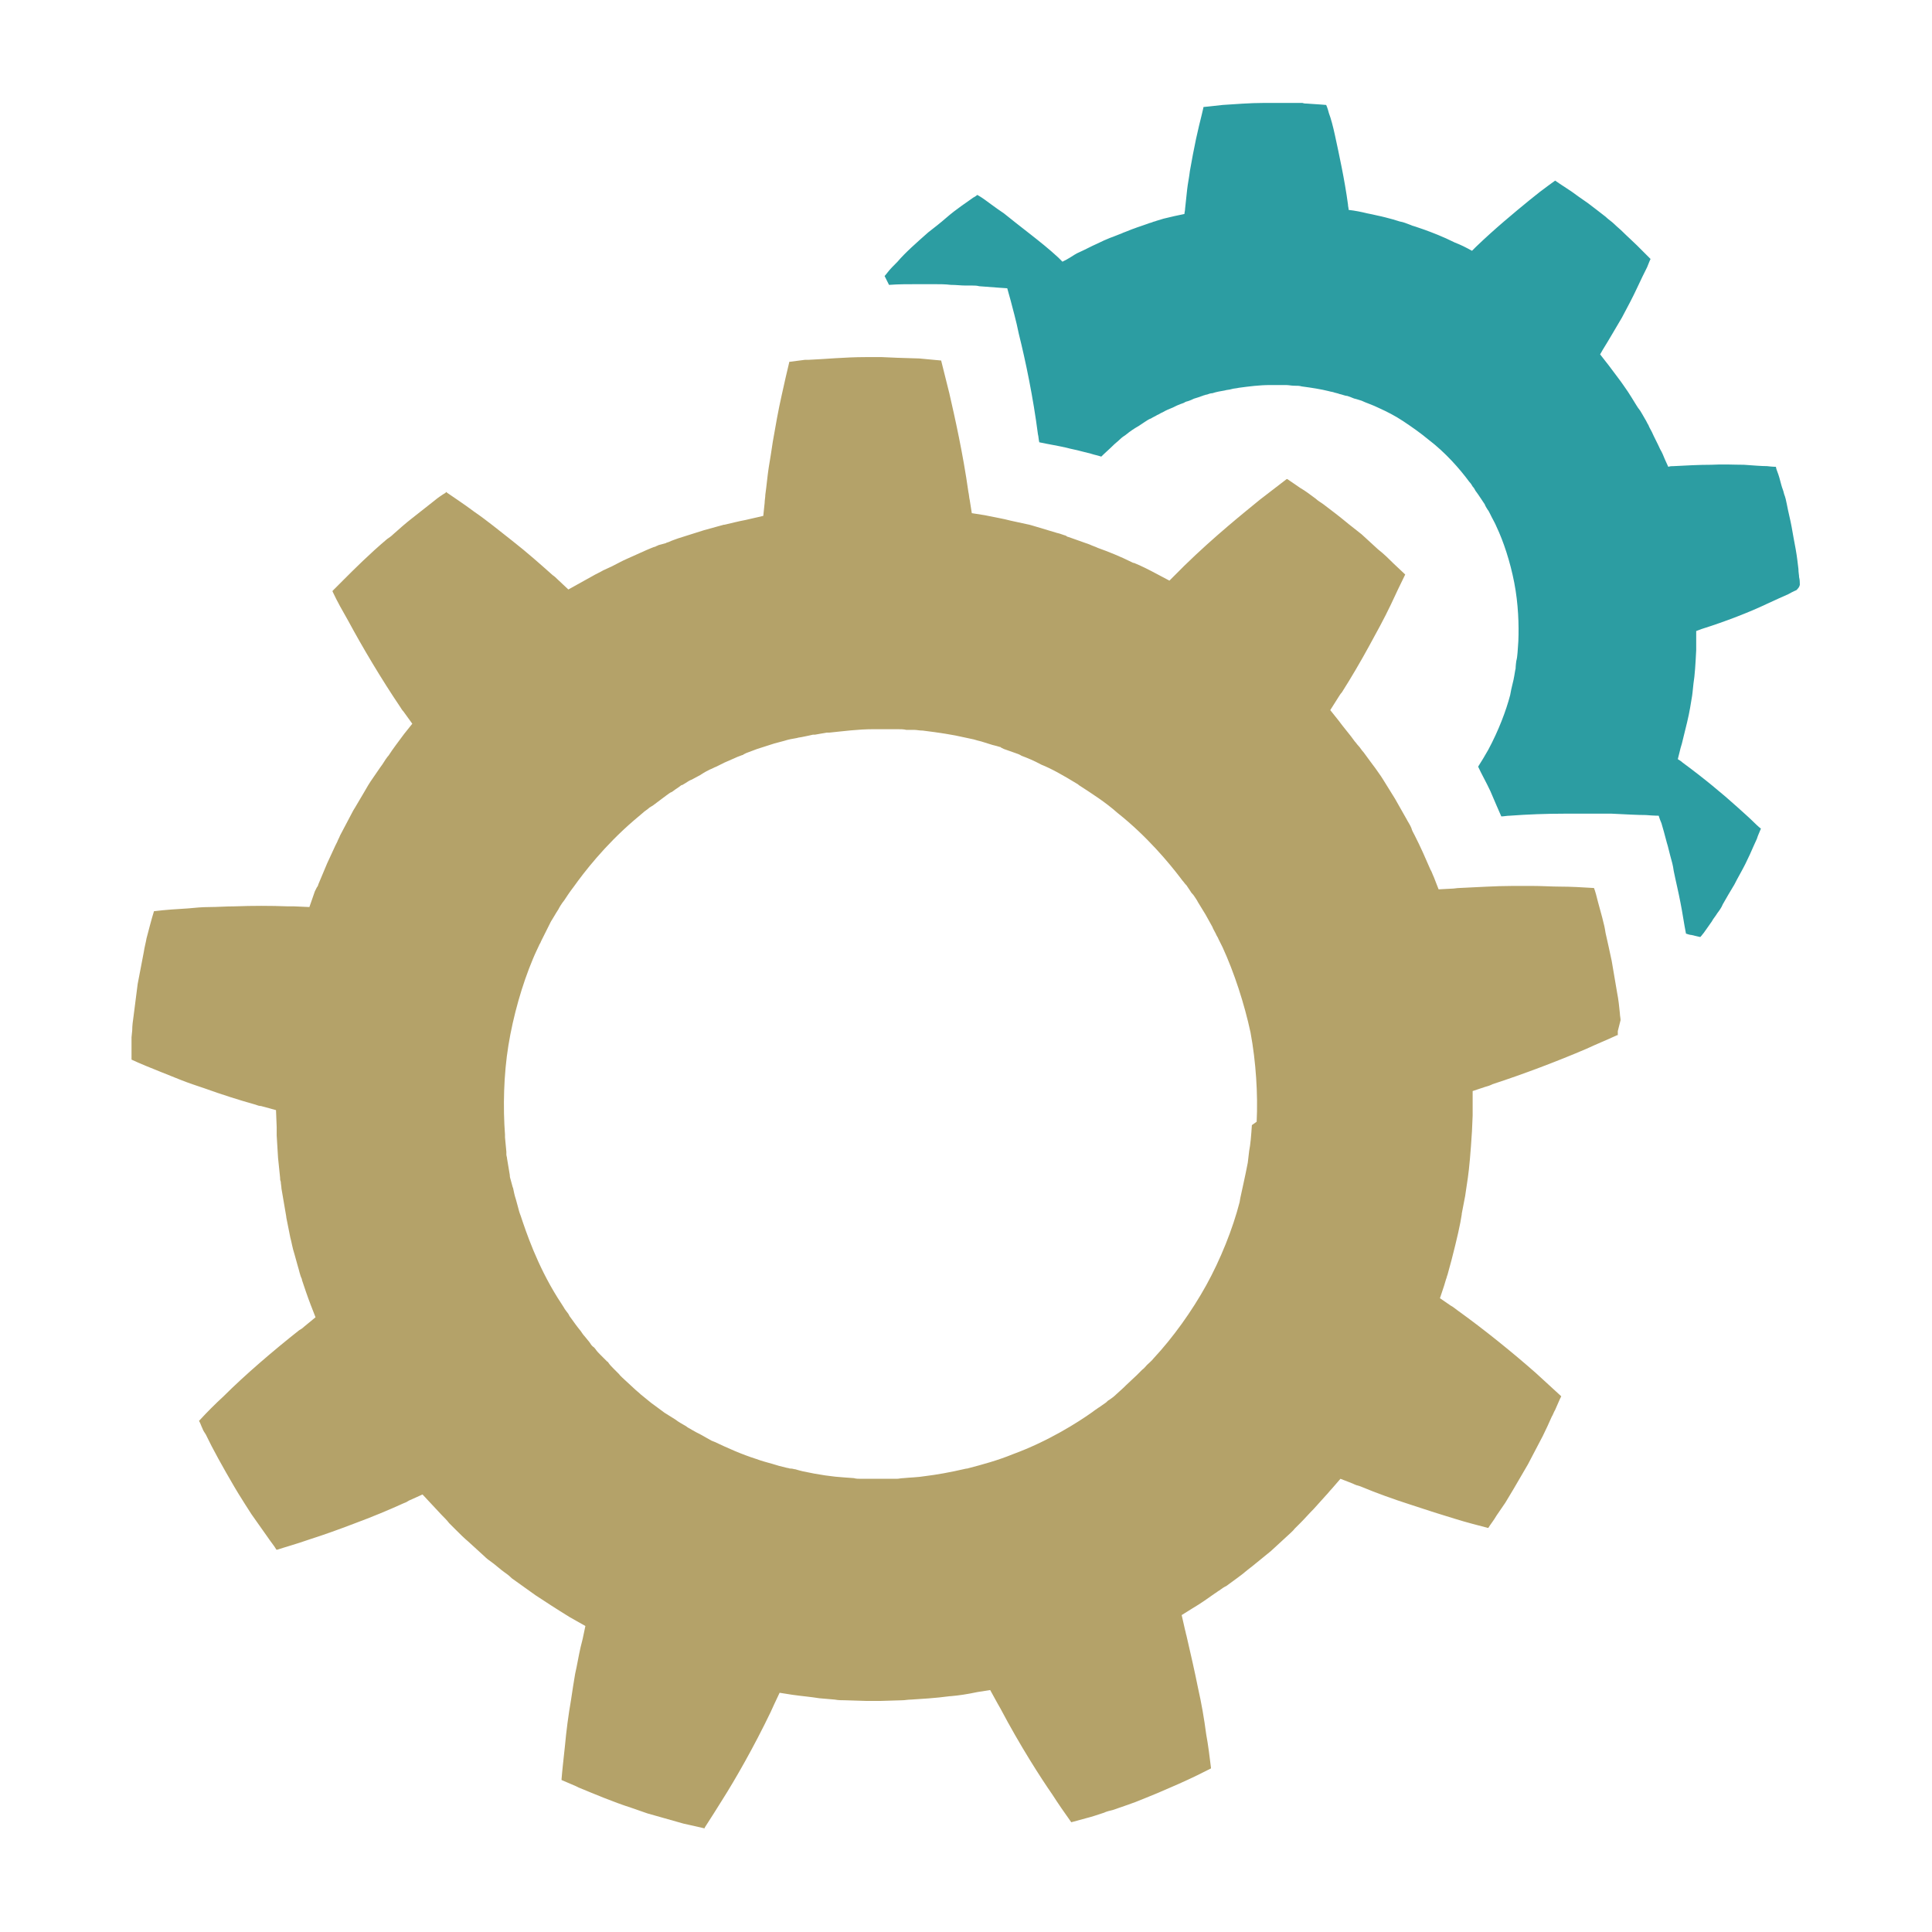 <?xml version="1.0" encoding="utf-8"?>
<!-- Generator: Adobe Illustrator 28.0.0, SVG Export Plug-In . SVG Version: 6.00 Build 0)  -->
<svg version="1.1" id="Ebene_1" xmlns="http://www.w3.org/2000/svg" xmlns:xlink="http://www.w3.org/1999/xlink" x="0px" y="0px"
	 viewBox="0 0 283.5 283.5" style="enable-background:new 0 0 283.5 283.5;" xml:space="preserve">
<style type="text/css">
	.st0{clip-path:url(#SVGID_00000001629364077789776850000002265762315690099092_);fill:#B4A269;}
	
		.st1{clip-path:url(#SVGID_00000001629364077789776850000002265762315690099092_);fill:none;stroke:#B4A269;stroke-width:30.436;stroke-miterlimit:10;}
	.st2{clip-path:url(#SVGID_00000001629364077789776850000002265762315690099092_);fill:#D8CEB2;}
	
		.st3{clip-path:url(#SVGID_00000001629364077789776850000002265762315690099092_);fill:none;stroke:#D8CEB2;stroke-width:30.436;stroke-miterlimit:10;}
	.st4{clip-path:url(#SVGID_00000093881190748615515360000015394732328308057732_);fill:#B4A269;}
	.st5{clip-path:url(#SVGID_00000093881190748615515360000015394732328308057732_);fill:#2C9DA2;}
	.st6{clip-path:url(#SVGID_00000176009941390011690760000013396956908879012283_);fill:#B4A269;}
	.st7{clip-path:url(#SVGID_00000176009941390011690760000013396956908879012283_);fill:#2C9DA2;}
	.st8{clip-path:url(#SVGID_00000053522815920388222690000011201616745315210666_);fill:none;stroke:#B4A269;stroke-width:7;}
	.st9{clip-path:url(#SVGID_00000053522815920388222690000011201616745315210666_);fill:#FFFFFF;}
	
		.st10{clip-path:url(#SVGID_00000053522815920388222690000011201616745315210666_);fill:none;stroke:#B4A269;stroke-width:7;stroke-miterlimit:10;}
	.st11{clip-path:url(#SVGID_00000116954862699599565550000009114918707046502050_);fill:#2C9DA2;}
	.st12{clip-path:url(#SVGID_00000116954862699599565550000009114918707046502050_);fill:#B4A269;}
	.st13{clip-path:url(#SVGID_00000170260047105914442700000001670391311648334986_);fill:#299DA1;}
	.st14{clip-path:url(#SVGID_00000170260047105914442700000001670391311648334986_);fill:#B4A269;}
	.st15{clip-path:url(#SVGID_00000075855070573318978490000006754120928168969916_);fill:#2C9DA2;}
	.st16{clip-path:url(#SVGID_00000075855070573318978490000006754120928168969916_);fill:#B4A269;}
	.st17{clip-path:url(#SVGID_00000054227437810822260550000003759195489642936207_);fill:#2C9DA2;}
	.st18{clip-path:url(#SVGID_00000054227437810822260550000003759195489642936207_);fill:#B4A269;}
	.st19{fill:#2C9DA2;}
	.st20{fill:#B4A269;}
	.st21{clip-path:url(#SVGID_00000109723055912748898100000009186014325593233549_);fill:#FFFFFF;}
	.st22{clip-path:url(#SVGID_00000109723055912748898100000009186014325593233549_);fill:#B4A269;}
	.st23{clip-path:url(#SVGID_00000004542495681631006380000007575382876991006629_);fill:#FFFFFF;}
	.st24{clip-path:url(#SVGID_00000004542495681631006380000007575382876991006629_);fill:#2C9DA2;}
	.st25{clip-path:url(#SVGID_00000004542495681631006380000007575382876991006629_);fill:#B4A269;}
	.st26{clip-path:url(#SVGID_00000081639121310020395790000006063996151308205953_);fill:#B4A269;}
</style>
<g>
	<defs>
		<rect id="SVGID_00000075884730280626862800000015636695170333285001_" x="19.3" y="15" width="244.9" height="253.5"/>
	</defs>
	<clipPath id="SVGID_00000127761475677976037220000002934534881498209954_">
		<use xlink:href="#SVGID_00000075884730280626862800000015636695170333285001_"  style="overflow:visible;"/>
	</clipPath>
	<path style="clip-path:url(#SVGID_00000127761475677976037220000002934534881498209954_);fill:#2C9DA2;" d="M264.1,85.6
		c0-0.2,0-0.5-0.1-0.9c0-0.3-0.1-0.7-0.1-1.2c-0.1-0.8-0.2-1.8-0.4-2.9c-0.2-1-0.4-2.2-0.6-3.3c-0.2-1.1-0.5-2.2-0.7-3.3
		c-0.1-0.5-0.2-1-0.4-1.5c-0.1-0.5-0.3-0.9-0.4-1.3c-0.2-0.8-0.4-1.5-0.6-2c-0.2-0.5-0.2-0.7-0.2-0.7s-0.5,0-1.3-0.1
		c-0.8,0-2-0.1-3.4-0.2c-1.4,0-3.1-0.1-4.8,0c-1.8,0-3.6,0.1-5.5,0.2c-0.3,0-0.5,0-0.8,0.1c-0.2-0.4-0.3-0.7-0.5-1.1
		c-0.2-0.5-0.4-1-0.7-1.5c-0.4-0.9-0.9-1.8-1.2-2.5c-0.2-0.4-0.4-0.7-0.5-1c-0.2-0.3-0.3-0.6-0.5-0.9c-0.3-0.5-0.5-0.9-0.7-1.2
		c-0.2-0.3-0.3-0.4-0.3-0.4s-0.4-0.6-1-1.6c-0.3-0.5-0.7-1.1-1.2-1.8c-0.2-0.3-0.5-0.7-0.8-1.1c-0.3-0.4-0.6-0.8-0.9-1.2
		c-0.5-0.7-1.1-1.4-1.7-2.2c0.1-0.2,0.3-0.5,0.4-0.7c1-1.6,1.9-3.2,2.8-4.7c0.8-1.5,1.6-3,2.2-4.3c0.6-1.3,1.1-2.3,1.5-3.1
		c0.3-0.8,0.5-1.2,0.5-1.2s-0.8-0.8-2-2c-0.6-0.6-1.4-1.3-2.1-2c-0.4-0.4-0.8-0.7-1.2-1.1c-0.4-0.4-0.9-0.7-1.3-1.1
		c-0.9-0.7-1.8-1.4-2.6-2c-0.9-0.6-1.7-1.2-2.4-1.7c-1.4-0.9-2.4-1.6-2.4-1.6s-0.4,0.3-1.1,0.8c-0.7,0.5-1.6,1.2-2.7,2.1
		c-2.2,1.8-5.1,4.2-7.8,6.8c-0.2,0.2-0.4,0.4-0.6,0.6c-0.9-0.5-1.7-0.9-2.5-1.2c-1.8-0.9-3.4-1.5-4.5-1.9c-1.1-0.4-1.8-0.6-1.8-0.6
		s-0.2-0.1-0.5-0.2c-0.3-0.1-0.7-0.3-1.3-0.4c-0.6-0.2-1.3-0.4-2.1-0.6c-0.4-0.1-0.8-0.2-1.3-0.3c-0.4-0.1-0.9-0.2-1.4-0.3
		c-0.8-0.2-1.8-0.4-2.7-0.5c0-0.3-0.1-0.5-0.1-0.8c-0.5-3.7-1.3-7.3-1.9-10.1c-0.3-1.4-0.6-2.5-0.9-3.3c-0.2-0.8-0.4-1.2-0.4-1.2
		s-1.1-0.1-2.8-0.2c-0.2,0-0.4,0-0.7-0.1c-0.2,0-0.5,0-0.7,0c-0.5,0-1,0-1.5,0c-0.5,0-1.1,0-1.6,0c-0.6,0-1.1,0-1.7,0
		c-2.3,0-4.5,0.2-6.2,0.3c-1.7,0.2-2.8,0.3-2.8,0.3s-0.1,0.5-0.3,1.3c-0.2,0.8-0.5,2-0.8,3.4c-0.3,1.4-0.6,3-0.9,4.7
		c-0.1,0.9-0.3,1.8-0.4,2.7c-0.1,0.9-0.2,1.9-0.3,2.8c0,0.3-0.1,0.6-0.1,0.8c-1,0.2-1.9,0.4-2.7,0.6c-0.5,0.1-1,0.3-1.4,0.4
		c-0.2,0.1-0.4,0.1-0.6,0.2c-0.2,0.1-0.4,0.1-0.6,0.2c-0.8,0.3-1.5,0.5-2,0.7c-0.6,0.2-1,0.4-1.3,0.5c-0.3,0.1-0.5,0.2-0.5,0.2
		s-0.2,0.1-0.5,0.2c-0.3,0.1-0.7,0.3-1.3,0.5c-0.5,0.2-1.2,0.5-2,0.9c-0.7,0.3-1.6,0.8-2.5,1.2c-0.5,0.2-0.9,0.5-1.4,0.8
		c-0.3,0.2-0.7,0.4-1.1,0.6c-0.2-0.2-0.4-0.4-0.6-0.6c-1.4-1.3-2.8-2.4-4.2-3.5c-1.4-1.1-2.7-2.1-3.8-3c-1.2-0.8-2.1-1.5-2.8-2
		c-0.7-0.5-1.1-0.7-1.1-0.7s-0.2,0.2-0.6,0.4c-0.4,0.3-1,0.7-1.7,1.2c-0.7,0.5-1.5,1.1-2.3,1.8c-0.8,0.7-1.7,1.4-2.6,2.1
		c-1.7,1.5-3.4,3-4.5,4.3c-0.6,0.6-1.1,1.1-1.4,1.5c-0.3,0.4-0.5,0.6-0.5,0.6s0.2,0.4,0.6,1.2c0,0,0,0.1,0.1,0.1
		c1.3-0.1,2.7-0.1,4.1-0.1c0.8,0,1.6,0,2.5,0c0.8,0,1.6,0,2.4,0.1c0.8,0,1.5,0.1,2.2,0.1c0.4,0,0.7,0,1,0c0.3,0,0.6,0,1,0.1
		c2.5,0.2,4.1,0.3,4.1,0.3s0.2,0.7,0.5,1.8c0.3,1.2,0.8,2.9,1.2,4.9c1,4,2.1,9.3,2.8,14.7c0.1,0.4,0.1,0.8,0.2,1.2
		c1.4,0.3,2.7,0.5,4,0.8c0.7,0.2,1.4,0.3,2.1,0.5c0.7,0.2,1.3,0.3,1.9,0.5c0.4,0.1,0.8,0.2,1.1,0.3c0.6-0.6,1.2-1.1,1.8-1.7
		c0.3-0.3,0.6-0.5,0.9-0.8c0.3-0.3,0.6-0.5,0.9-0.7c0.6-0.5,1.2-0.9,1.9-1.3c0.3-0.2,0.6-0.4,0.9-0.6c0.3-0.2,0.6-0.4,0.9-0.5
		c0.3-0.2,0.6-0.3,0.9-0.5c0.3-0.1,0.5-0.3,0.8-0.4c0.5-0.3,1-0.5,1.5-0.7c0.4-0.2,0.8-0.4,1.1-0.5c0.3-0.1,0.6-0.2,0.7-0.3
		c0.2-0.1,0.3-0.1,0.3-0.1s0.4-0.1,1-0.4c0.3-0.1,0.7-0.2,1.2-0.4c0.1,0,0.2-0.1,0.3-0.1c0.1,0,0.2-0.1,0.4-0.1
		c0.3-0.1,0.5-0.2,0.8-0.2c0.6-0.2,1.2-0.3,1.8-0.4c0.3-0.1,0.7-0.1,1-0.2c0.3-0.1,0.7-0.1,1.1-0.2c1.5-0.2,3-0.4,4.6-0.4
		c0.8,0,1.6,0,2.3,0c0.4,0,0.8,0.1,1.2,0.1c0.4,0,0.8,0,1.1,0.1c1.5,0.2,2.8,0.4,4,0.7c0.3,0.1,0.6,0.1,0.8,0.2
		c0.3,0.1,0.5,0.1,0.7,0.2c0.5,0.1,0.9,0.3,1.2,0.3c0.3,0.1,0.6,0.2,0.8,0.3c0.2,0.1,0.3,0.1,0.3,0.1s0.4,0.1,1,0.3
		c0.6,0.3,1.6,0.6,2.6,1.1c1.1,0.5,2.3,1.1,3.5,1.9c1.2,0.8,2.5,1.7,3.7,2.7c2.5,1.9,4.6,4.3,6,6.2c0.2,0.2,0.4,0.5,0.5,0.7
		c0.2,0.2,0.3,0.4,0.4,0.6c0.3,0.4,0.5,0.7,0.7,1c0.4,0.6,0.6,0.9,0.6,0.9s0.1,0.1,0.1,0.2c0.1,0.2,0.2,0.4,0.4,0.7
		c0.1,0.1,0.2,0.3,0.3,0.5c0.1,0.2,0.2,0.4,0.3,0.6c0.2,0.4,0.5,0.9,0.7,1.4c1,2.1,2,5.1,2.6,8.2c0.6,3.1,0.7,6.2,0.6,8.6
		c-0.1,1.2-0.1,2.2-0.3,2.9c-0.1,0.7-0.1,1.1-0.1,1.1s-0.1,0.4-0.2,1.1c-0.1,0.7-0.4,1.6-0.6,2.8c-0.6,2.3-1.7,5.2-3.2,8
		c-0.5,0.9-1,1.7-1.5,2.5l0,0c0.5,1.1,1.2,2.3,1.8,3.6c0.3,0.7,0.6,1.4,0.9,2.1c0.2,0.5,0.5,1.1,0.7,1.6c0.4,0,0.8-0.1,1.2-0.1
		c2.7-0.2,5.4-0.3,8-0.3c2.6,0,5,0,7,0c2.1,0.1,3.8,0.2,5,0.2c1.2,0.1,1.9,0.1,1.9,0.1s0.1,0.4,0.4,1.1c0.2,0.7,0.5,1.7,0.8,2.9
		c0.2,0.6,0.3,1.2,0.5,1.9c0.2,0.7,0.4,1.4,0.5,2.2c0.3,1.5,0.7,3.1,1,4.7c0.3,1.5,0.5,3,0.8,4.5c0.3,0.1,0.6,0.2,0.8,0.2
		c0.8,0.2,1.3,0.3,1.3,0.3s0.2-0.2,0.5-0.6c0.3-0.4,0.7-1,1.2-1.7c0.2-0.4,0.5-0.7,0.8-1.2c0.3-0.4,0.6-0.8,0.8-1.3
		c0.5-0.9,1.1-1.9,1.7-2.9c0.5-1,1.1-2,1.6-3c0.5-1,0.9-1.9,1.2-2.6c0.2-0.4,0.3-0.7,0.5-1.1c0.1-0.3,0.2-0.6,0.3-0.8
		c0.2-0.5,0.3-0.7,0.3-0.7s-0.4-0.3-1-0.9c-0.6-0.6-1.5-1.4-2.5-2.3c-2.1-1.9-5-4.3-8-6.5c-0.2-0.2-0.4-0.3-0.7-0.5
		c0.1-0.4,0.2-0.8,0.3-1.2c0.1-0.5,0.3-1,0.4-1.5c0.5-2,0.9-3.6,1.1-4.8c0.2-1.2,0.3-1.8,0.3-1.8s0.1-0.7,0.2-1.8
		c0.2-1.2,0.3-2.9,0.4-4.9c0-0.5,0-1,0-1.6c0-0.4,0-0.8,0-1.2c0.3-0.1,0.5-0.2,0.8-0.3c3.5-1.1,7.1-2.5,9.6-3.7
		c1.3-0.6,2.4-1.1,3.1-1.4c0.7-0.4,1.2-0.6,1.2-0.6S264.2,86.1,264.1,85.6"/>
	<path style="clip-path:url(#SVGID_00000127761475677976037220000002934534881498209954_);fill:#B4A269;" d="M183.7,165.1
		c-0.1,1.5-0.2,2.8-0.4,3.8l-0.2,1.7l-0.3,1.5c-0.2,1-0.5,2.3-0.8,3.7l-0.1,0.6c-1,3.9-2.8,8.4-4.9,12.2c-2.1,3.8-4.9,7.7-7.7,10.7
		c-0.3,0.4-0.7,0.7-1,1c-0.2,0.2-0.4,0.5-0.7,0.7c-0.3,0.3-0.6,0.6-0.8,0.8l-1.6,1.5l-0.3,0.3l-1.1,1c-0.3,0.3-0.7,0.6-1,0.8
		c-0.2,0.1-0.3,0.2-0.5,0.4l-1,0.7c-0.2,0.1-0.4,0.3-0.6,0.4c-0.1,0.1-0.3,0.2-0.4,0.3c-2.1,1.5-6.5,4.3-11.7,6.2
		c-2.2,0.9-4.4,1.5-6.7,2.1l-0.1,0c-2.6,0.6-4.4,0.9-6,1.1c-1.2,0.2-2.3,0.2-3.2,0.3c-0.4,0-0.7,0.1-1,0.1l-0.2,0l-2,0
		c0,0-0.1,0-0.2,0c-0.2,0-0.3,0-0.5,0c-0.2,0-0.4,0-0.6,0l-1.7,0c-0.4,0-0.8,0-1.1-0.1l-1.4-0.1c-1.7-0.1-3.8-0.4-6.1-0.9
		c-0.4-0.1-0.8-0.2-1.1-0.3c-0.2,0-0.4-0.1-0.6-0.1l-0.1,0c-0.2,0-0.3-0.1-0.5-0.1c-0.4-0.1-0.8-0.2-1.2-0.3c-0.3-0.1-0.7-0.2-1-0.3
		c-0.7-0.2-1.5-0.4-2.3-0.7c-2.2-0.7-4.2-1.6-6.1-2.5l-0.5-0.2l-1.6-0.9c-0.4-0.2-0.8-0.4-1.3-0.7c-0.3-0.2-0.6-0.3-0.8-0.5
		c-0.5-0.3-1.1-0.6-1.6-1l-1.6-1l-0.4-0.3l-1.5-1.1l-1.6-1.3c0,0-0.1-0.1-0.1-0.1c-0.2-0.2-0.5-0.4-0.8-0.7l-1.3-1.2
		c-0.3-0.3-0.7-0.6-1-1c-0.2-0.2-0.5-0.5-0.7-0.7c-0.3-0.3-0.6-0.6-0.8-0.9c-0.1-0.1-0.1-0.2-0.2-0.2l-1-1c-0.3-0.3-0.5-0.5-0.7-0.8
		c-0.1-0.1-0.2-0.3-0.4-0.4l-0.1-0.1c-0.1-0.1-0.2-0.2-0.3-0.4c-0.2-0.3-0.5-0.6-0.8-1c-0.2-0.2-0.4-0.5-0.6-0.8
		c-0.5-0.6-1-1.3-1.5-2c-0.1-0.1-0.2-0.3-0.3-0.5c-0.2-0.3-0.5-0.6-0.7-1l-0.9-1.4c-3-4.8-4.6-9.6-5.4-12c-0.2-0.5-0.3-0.9-0.4-1.3
		l-0.3-1.1c-0.2-0.6-0.3-1.1-0.4-1.6c0-0.1-0.1-0.2-0.1-0.3l-0.3-1.1c-0.1-0.3-0.1-0.5-0.1-0.6l-0.4-2.4c0-0.2-0.1-0.4-0.1-0.6
		c0-0.1,0-0.2,0-0.4l-0.2-2.1l0-0.4c-0.3-4-0.2-8.8,0.5-13.1c0.7-4.3,2-8.9,3.6-12.7l0.3-0.7l0.7-1.5c0.1-0.1,0.1-0.2,0.2-0.4
		c0.1-0.2,0.2-0.4,0.3-0.6l0.4-0.8l0.7-1.4c0,0,0.1-0.2,0.3-0.5l0.6-1c0.1-0.1,0.1-0.2,0.2-0.3c0.2-0.4,0.5-0.9,0.9-1.4l0.6-0.9
		c0.2-0.3,0.5-0.7,0.8-1.1c1.5-2.1,4.5-6,8.8-9.7l1.3-1.1c0.3-0.3,0.7-0.5,1-0.8c0.2-0.1,0.3-0.2,0.5-0.3c0.7-0.5,1.3-1,2-1.5
		c0.3-0.2,0.5-0.4,0.8-0.5c0.4-0.3,0.7-0.5,1-0.7c0.1-0.1,0.3-0.2,0.4-0.3l0.1,0c0.2-0.1,0.3-0.2,0.5-0.3c0.3-0.2,0.6-0.4,0.9-0.5
		l1.3-0.7c0.1-0.1,0.2-0.1,0.3-0.2c0.3-0.2,0.7-0.4,1.1-0.6c0.3-0.1,0.6-0.3,0.9-0.4c0.4-0.2,0.8-0.4,1.2-0.6l1.6-0.7
		c0.4-0.2,0.8-0.3,1-0.4c0.1,0,0.1,0,0.2-0.1l0.4-0.2l1.6-0.6l2.5-0.8l1.5-0.4c0.6-0.2,1.2-0.3,1.8-0.4c0.3-0.1,0.6-0.1,1-0.2
		c0.5-0.1,1-0.2,1.4-0.3l0.3,0l1.7-0.3l0.4,0c2-0.2,4.2-0.5,6.4-0.5h0.1c0.3,0,0.6,0,0.9,0c0.5,0,1,0,1.5,0c0.4,0,0.7,0,1.1,0h0
		c0.5,0,0.9,0,1.3,0.1c0.2,0,0.4,0,0.5,0h0.1c0.2,0,0.4,0,0.6,0c0.3,0,0.7,0.1,1.2,0.1c2.4,0.3,4.4,0.6,6.1,1l1.4,0.3
		c0.3,0.1,0.7,0.2,1.1,0.3l1.6,0.5c0.4,0.1,0.8,0.2,1.1,0.3c0.1,0,0.1,0,0.2,0.1l0.4,0.2l1.7,0.6c0.3,0.1,0.6,0.2,0.9,0.4
		c0.8,0.3,1.8,0.7,2.9,1.3c1.5,0.6,3.1,1.5,5.4,2.9l0.1,0.1c2,1.3,3.9,2.5,5.7,4.1c4.3,3.4,7.6,7.4,9.2,9.5c0.1,0.1,0.2,0.3,0.3,0.4
		c0.2,0.2,0.3,0.4,0.5,0.6l0.1,0.1l0.6,0.9c0.1,0.2,0.3,0.4,0.4,0.5c0.2,0.3,0.5,0.7,0.7,1.1l1.1,1.8l1,1.8c0.1,0.3,0.3,0.6,0.5,1
		c0.1,0.3,0.3,0.5,0.4,0.8c0.2,0.4,0.4,0.8,0.6,1.2c1.7,3.7,3.2,8.3,4.1,12.5c0.8,4.3,1.1,9.1,0.9,13.1L183.7,165.1z M237.8,149.7
		c0-0.3-0.1-0.7-0.1-1c-0.1-1-0.2-2-0.4-3l-0.8-4.7c-0.3-1.4-0.6-2.8-0.9-4.1l-0.1-0.6c-0.1-0.6-0.3-1.2-0.4-1.7l-0.6-2.2
		c-0.2-0.8-0.4-1.6-0.6-2.1l-0.1,0c-1.6-0.1-3.3-0.2-4.9-0.2c-1.2,0-2.6-0.1-4.1-0.1c-0.9,0-1.9,0-2.8,0c-2.6,0-5.3,0.2-7.8,0.3
		c-0.4,0-0.8,0.1-1.2,0.1l-1.9,0.1l-0.7-1.8c-0.2-0.4-0.3-0.8-0.5-1.1l-1.1-2.5c-0.4-0.9-0.8-1.7-1.2-2.5c-0.2-0.4-0.4-0.7-0.5-1.1
		c-0.2-0.5-0.5-0.9-0.7-1.3l-1.7-3l-1.8-2.9c-0.3-0.5-0.7-1-1.1-1.6c-0.2-0.3-0.4-0.5-0.6-0.8l-1.1-1.5c-0.3-0.3-0.5-0.7-0.8-1
		c-0.2-0.2-0.3-0.4-0.5-0.6c-0.7-1-1.6-2-2.4-3.1l-1.2-1.5l1.2-1.9c0.2-0.3,0.3-0.5,0.5-0.7c1.4-2.2,2.8-4.6,4-6.8
		c1.1-2,2.2-4,3.2-6.1c0.7-1.5,1.4-3,2.1-4.4l0,0l-1.7-1.6c-0.6-0.6-1.4-1.4-2.3-2.1l-2.4-2.2l-1.9-1.5c-1.2-1-2.5-2-3.7-2.9
		c-0.4-0.3-0.8-0.5-1.1-0.8c-0.8-0.6-1.6-1.2-2.3-1.6l-1.9-1.3l-0.1,0c-1.3,1-2.6,2-3.9,3c-2.2,1.8-6.7,5.4-11.1,9.7
		c-0.2,0.2-0.4,0.4-0.6,0.6l-1.6,1.6l-1.7-0.9c-1.3-0.7-2.5-1.3-3.5-1.7l-0.1,0c-2-1-3.8-1.7-5.2-2.2c-0.4-0.2-0.8-0.3-1.2-0.5
		l-3.1-1.1c-0.1,0-0.3-0.1-0.4-0.2c-0.4-0.1-0.8-0.3-1.3-0.4l0,0l-3-0.9c-0.4-0.1-0.9-0.3-1.5-0.4l-2.3-0.5
		c-1.1-0.3-2.4-0.5-3.8-0.8l-1.9-0.3l-0.3-1.9c-0.1-0.4-0.1-0.8-0.2-1.2c-0.8-5.7-2-11-2.8-14.5c-0.4-1.6-0.8-3.2-1.2-4.8l0,0
		l-3.2-0.3l-3.2-0.1l-2.3-0.1l-2.4,0c-3,0-6,0.3-8.4,0.4l-0.5,0l-2.3,0.3l0,0.1c-0.3,1.2-0.7,3-1.1,4.8c-0.5,2.2-0.9,4.5-1.3,6.8
		c-0.2,1.4-0.4,2.6-0.6,3.8c-0.2,1.3-0.3,2.6-0.5,4c0,0.4-0.1,0.8-0.1,1.2l-0.2,1.9l-2.6,0.6c-1.1,0.2-2.2,0.5-3.1,0.7l-0.1,0
		l-2.9,0.8l-3.8,1.2c-0.5,0.2-0.9,0.3-1.3,0.5c-0.2,0.1-0.4,0.1-0.5,0.2L96.6,80c-0.1,0.1-0.3,0.1-0.4,0.2c-0.4,0.1-0.8,0.3-1.3,0.5
		l0,0L92,82c-0.7,0.3-1.4,0.7-2.2,1.1c-0.4,0.2-0.9,0.4-1.3,0.6l0,0C88,84,87.5,84.2,87,84.5l-3.6,2l-1.6-1.5
		c-0.2-0.2-0.4-0.4-0.7-0.6c-1.8-1.6-3.7-3.3-6-5.1c-1.8-1.4-3.6-2.9-5.5-4.2c-1.6-1.2-3-2.1-4-2.8l-0.1-0.1c0,0-0.1,0-0.1,0.1
		c-0.5,0.3-1.1,0.7-1.7,1.2l-3.3,2.6c-0.9,0.7-1.8,1.5-2.7,2.3c-0.3,0.3-0.6,0.5-0.9,0.7c-2.6,2.2-4.8,4.4-6.4,6
		c-0.3,0.3-0.5,0.5-0.7,0.7c-0.3,0.3-0.6,0.6-0.9,0.9l0,0.1c0.7,1.5,1.5,2.9,2.3,4.3c2.1,3.9,4.9,8.6,7.6,12.6
		c0.2,0.3,0.3,0.5,0.5,0.7l1.3,1.8l-1.2,1.5c-0.8,1.1-1.6,2.1-2.3,3.2l-0.1,0.1c-0.4,0.5-0.7,1.1-1.1,1.6l-1.1,1.6
		c-0.5,0.7-0.9,1.4-1.3,2.1l-1.3,2.2c-0.2,0.3-0.3,0.5-0.3,0.5l-1.9,3.6c-0.1,0.3-0.3,0.6-0.4,0.9c-0.1,0.2-0.2,0.4-0.3,0.6
		l-1.2,2.6l-1.3,3.1c0,0.1-0.1,0.3-0.2,0.4c-0.1,0.2-0.2,0.4-0.3,0.6l-0.8,2.3l-2.2-0.1c-0.3,0-0.6,0-0.9,0c-2.6-0.1-5.3-0.1-7.9,0
		c-1.3,0-2.5,0.1-3.6,0.1c-1.1,0-2.2,0.1-3.2,0.2c-1.6,0.1-3.3,0.2-4.9,0.4l-0.1,0c-0.1,0.3-0.2,0.7-0.3,1c-0.1,0.4-0.2,0.7-0.3,1.1
		l-0.5,1.9c-0.1,0.6-0.3,1.3-0.4,2l-0.9,4.7l-0.6,4.7c-0.1,0.7-0.2,1.4-0.2,2.1l-0.2,2c0,0.4-0.1,0.8-0.1,1.1c0,0.4-0.1,0.8-0.1,1.1
		l0.1,0c1.5,0.7,3,1.3,4.5,1.9c1,0.4,2,0.8,3,1.2c1,0.4,2.2,0.8,3.4,1.2c2.5,0.9,5,1.7,7.5,2.4c0.3,0.1,0.5,0.2,0.8,0.2l2.2,0.6
		l0.1,2.5c0,0.2,0,0.4,0,0.7c0,0.2,0,0.3,0,0.5l0.2,3.3l0.3,2.9c0,0.2,0,0.4,0.1,0.6c0,0.3,0.1,0.7,0.1,1l0.7,4.1c0,0,0,0.2,0.1,0.6
		l0.5,2.5c0.2,0.7,0.3,1.5,0.6,2.4l0,0l0.5,1.8c0.2,0.6,0.3,1.3,0.6,1.9l0,0.1c0.4,1.2,0.8,2.4,1.3,3.7l0.7,1.8l-1.7,1.4
		c-0.2,0.2-0.5,0.4-0.7,0.5c-3.8,3-8,6.6-11.1,9.7c-1.2,1.1-2.4,2.3-3.5,3.5l-0.1,0.1c0.2,0.3,0.3,0.7,0.5,1.1
		c0.1,0.3,0.3,0.6,0.5,0.9c1,2.1,2.5,4.8,4.2,7.7c0.2,0.3,0.4,0.7,0.6,1c0.7,1.1,1.3,2.1,1.9,3l2.4,3.4c0.4,0.6,0.9,1.2,1.2,1.7
		c0,0,0,0.1,0.1,0.1l0.1,0c1.2-0.4,2.7-0.8,4.7-1.5c2.2-0.7,4.4-1.5,6.5-2.3c2.7-1,5.1-2,7.3-3c0.3-0.1,0.5-0.2,0.8-0.4l2-0.9l2.8,3
		c0.4,0.4,0.8,0.8,1.1,1.2l0,0c0.4,0.4,0.7,0.7,1,1c0.6,0.6,1.2,1.2,1.8,1.7l2.3,2.1c0.4,0.4,0.8,0.7,1.1,0.9
		c0.1,0.1,0.3,0.2,0.4,0.3l1.1,0.9c0.1,0.1,0.3,0.2,0.4,0.3c0.3,0.2,0.7,0.5,1.1,0.9l3.5,2.5l2.3,1.5c0.8,0.5,1.7,1.1,2.7,1.7
		l2.3,1.3l-0.4,1.9c-0.1,0.4-0.2,0.8-0.3,1.2c-0.3,1.3-0.5,2.6-0.8,3.9c-0.2,1.2-0.4,2.4-0.6,3.8c-0.4,2.3-0.7,4.6-0.9,6.8
		c-0.2,1.9-0.4,3.6-0.5,4.9l0,0.1l2.1,0.9l0.4,0.2c2.2,0.9,5,2.1,7.8,3l0,0l2.3,0.8l5.3,1.5l0.9,0.2l2.2,0.5l0-0.1
		c0.9-1.4,1.8-2.8,2.6-4.1c1.9-3,4.6-7.7,7.1-12.9c0.2-0.4,0.3-0.7,0.5-1.1l0.8-1.7l1.9,0.3c1.4,0.2,2.7,0.3,3.9,0.5l2.3,0.2
		c0.5,0.1,1.1,0.1,1.5,0.1h0l3.2,0.1c0.6,0,1,0,1.4,0c0.2,0,0.3,0,0.5,0l3.3-0.1c0.4,0,0.8-0.1,1.3-0.1c1.5-0.1,3.5-0.2,5.7-0.5
		l0.1,0c1.2-0.1,2.5-0.3,3.9-0.6l1.9-0.3l1.1,2c0.1,0.2,0.3,0.5,0.4,0.7c2.9,5.5,6,10.3,7.6,12.6c0.9,1.4,1.8,2.7,2.8,4.1l0,0
		l2.2-0.6c0.8-0.2,1.7-0.5,2.6-0.8c0.4-0.2,0.9-0.3,1.3-0.4c1.4-0.5,3-1,4.4-1.6l2.2-0.9l3-1.3c1.1-0.5,2-0.9,2.8-1.3l0,0l2-1l0-0.1
		c-0.2-1.6-0.4-3.3-0.7-4.9c-0.3-2.3-0.7-4.6-1.2-6.8c-0.5-2.5-1.1-5.1-1.7-7.7c-0.1-0.3-0.1-0.5-0.2-0.8l-0.5-2.2l1.6-1
		c1.2-0.7,2.3-1.5,3.3-2.2c0.2-0.1,0.4-0.3,0.6-0.4c0.4-0.3,0.7-0.5,1.1-0.7l1.5-1.1c0.3-0.2,0.5-0.4,0.8-0.6
		c0.6-0.5,1.1-0.9,1.5-1.2l0,0l2.7-2.2l2.5-2.3c0.3-0.3,0.7-0.6,1-1c0.3-0.3,0.6-0.6,0.9-0.9c0.6-0.6,1.2-1.3,1.9-2l1.8-2
		c0.3-0.3,0.5-0.6,0.8-0.9l1.3-1.5l1.8,0.7c0.4,0.2,0.7,0.3,1.1,0.4c2.4,1,4.9,1.9,7.4,2.7c2.4,0.8,4.6,1.5,6.6,2.1
		c1.6,0.5,3.2,0.9,4.7,1.3l0.1,0c0.3-0.5,0.8-1.1,1.2-1.8l1.3-1.9c0.3-0.5,0.6-1,0.9-1.5l0.3-0.5c0.7-1.2,1.4-2.4,2.1-3.6l2.2-4.2
		c0.5-1,0.9-1.9,1.3-2.8c0.2-0.3,0.3-0.7,0.5-1l0.7-1.6l0.2-0.4l-0.1-0.1c-1.2-1.1-2.4-2.2-3.6-3.3c-3.4-3-7.6-6.4-11.5-9.2
		c-0.3-0.2-0.6-0.5-1-0.7l-1.6-1.1l0.6-1.8c0.1-0.3,0.2-0.7,0.3-1c0.1-0.2,0.1-0.4,0.2-0.6l0.6-2.2c0.8-3.1,1.3-5.3,1.5-6.7l0-0.1
		l0.5-2.6l0.4-2.7c0.2-1.4,0.4-3.6,0.6-6.8l0.1-2.3c0-0.2,0-0.4,0-0.6c0-0.3,0-0.7,0-1.1l0-1.9l1.8-0.6c0.4-0.1,0.7-0.2,1.1-0.4
		c4.6-1.5,9.6-3.4,13.8-5.2c1.5-0.7,3-1.3,4.5-2l0.1,0l0-0.6L237.8,149.7z"/>
</g>
</svg>
